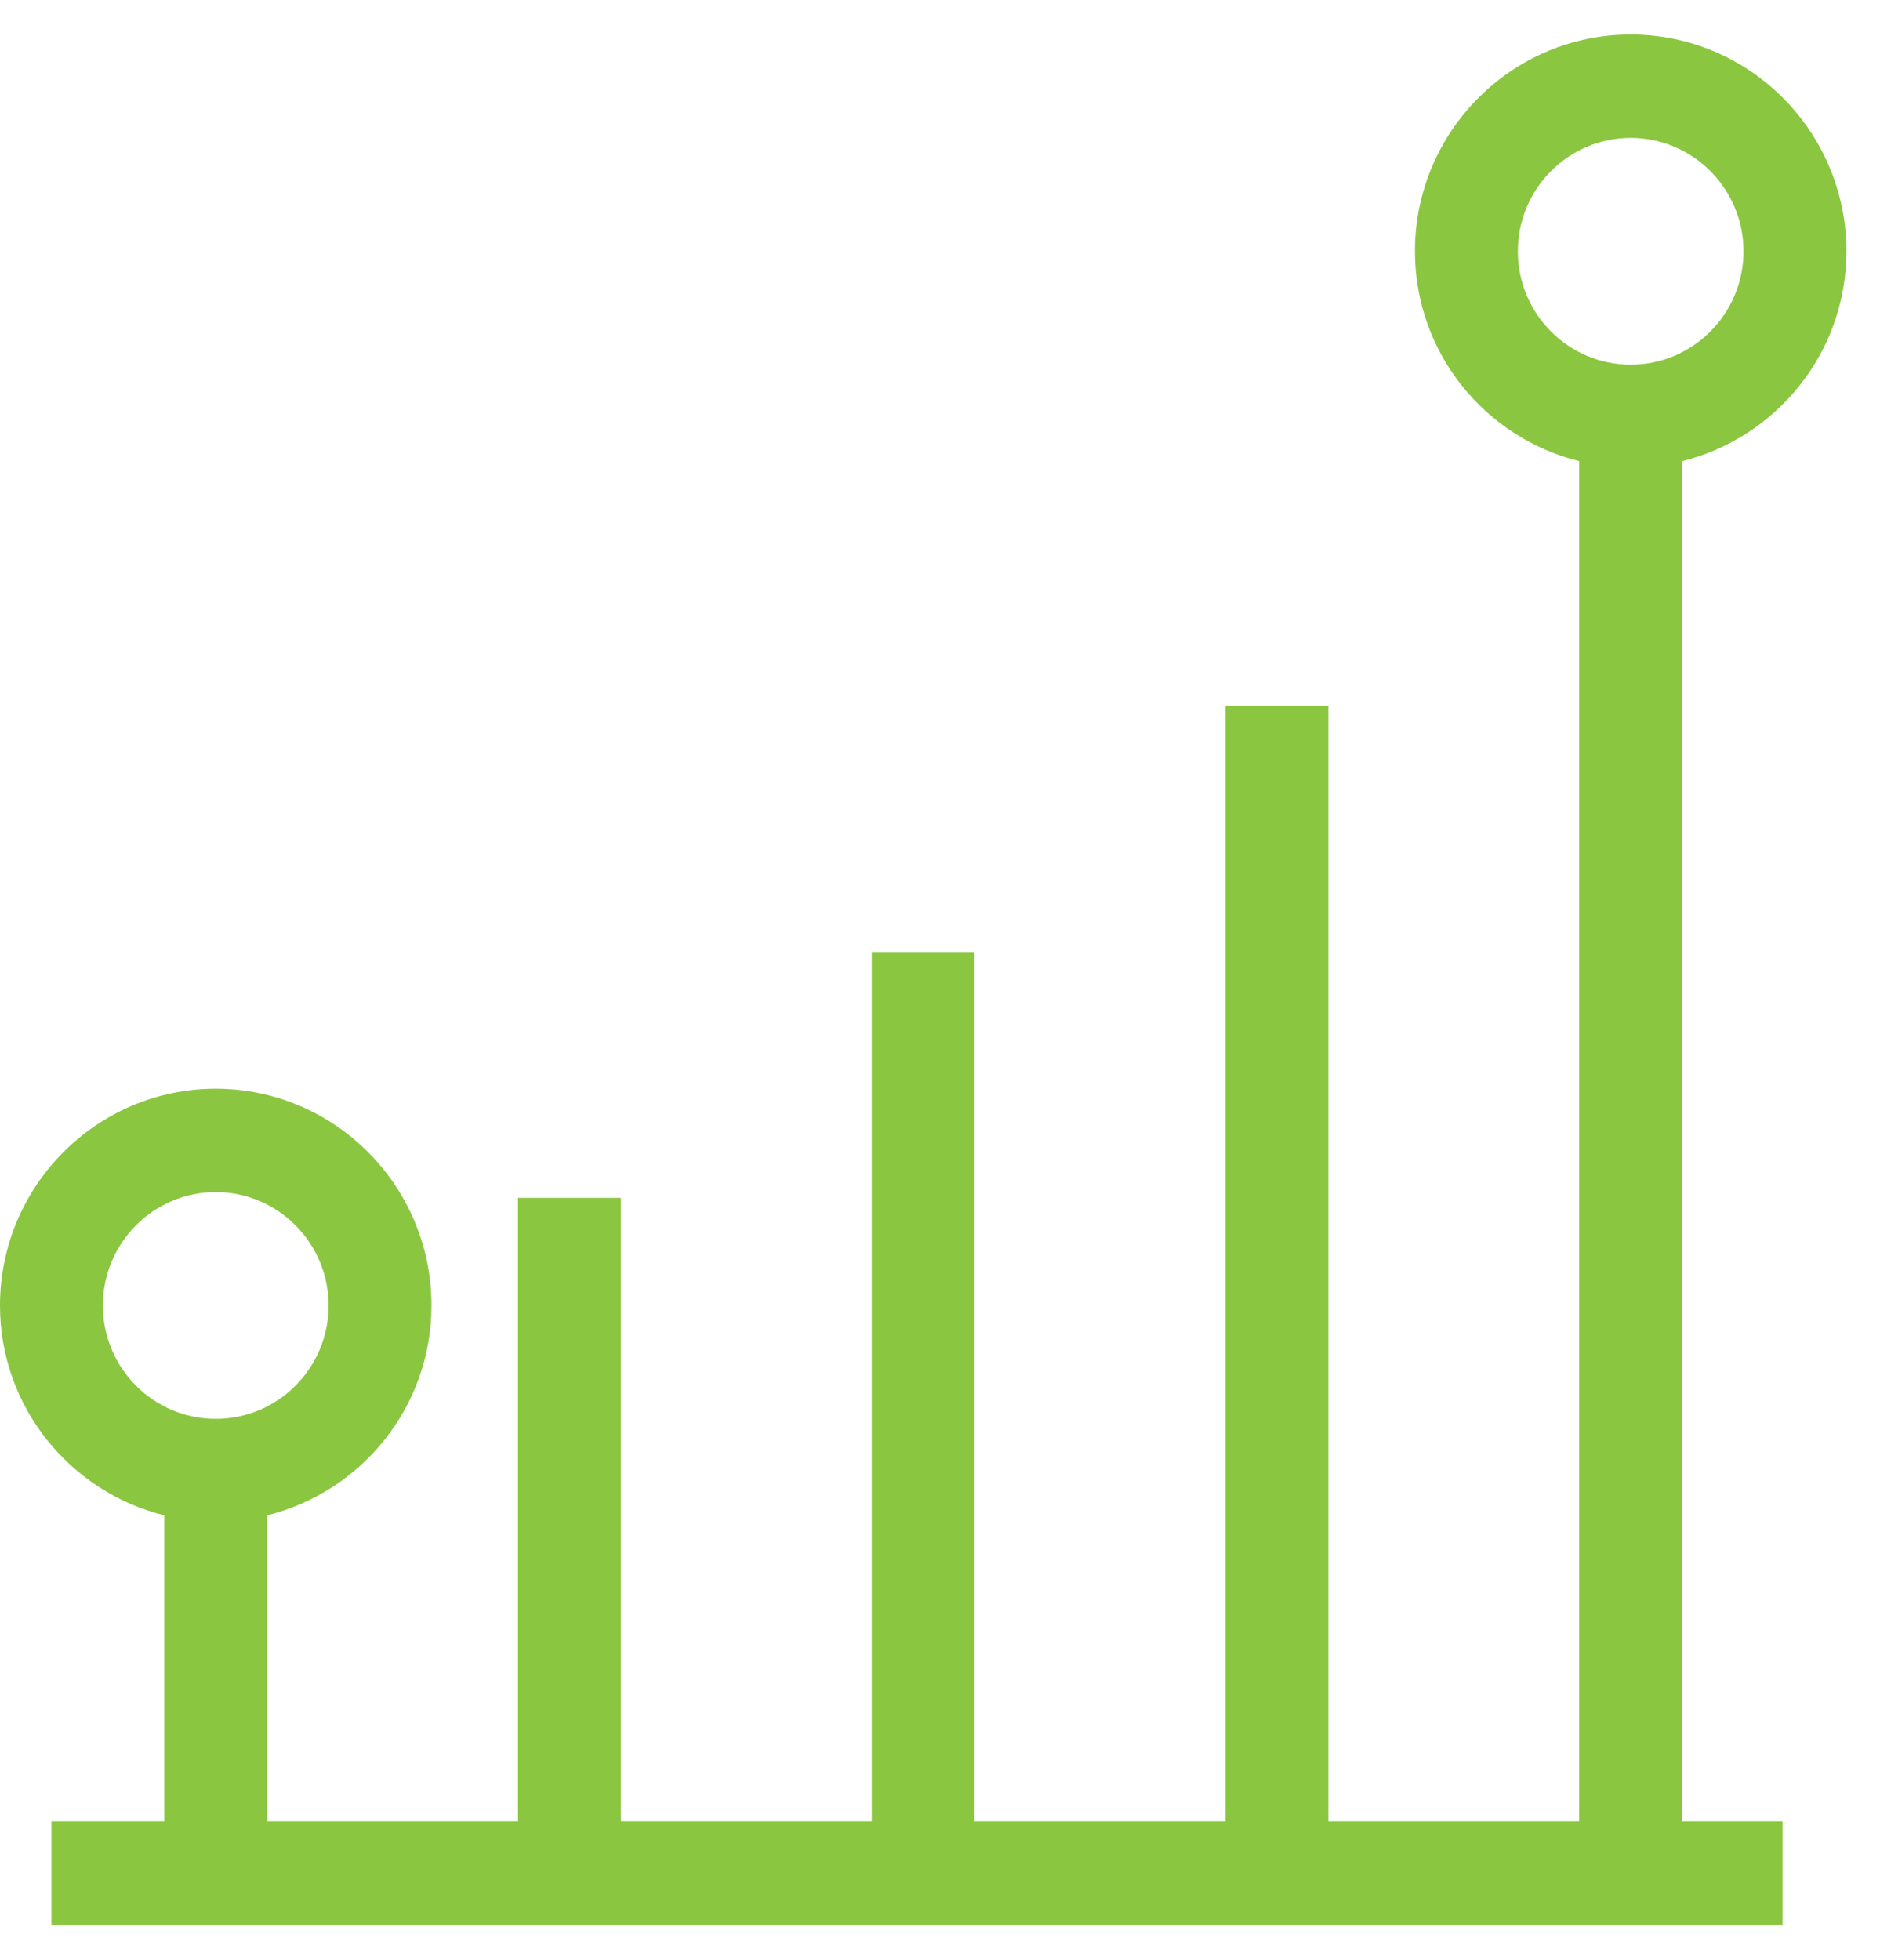 <?xml version="1.0" encoding="UTF-8"?> <svg xmlns="http://www.w3.org/2000/svg" width="47" height="49" viewBox="0 0 47 49" fill="none"><g id="Group 339"><path id="Vector" d="M46.16 6.281C46.16 3.294 43.74 0.863 40.767 0.863C37.793 0.863 35.373 3.294 35.373 6.281C35.373 8.822 37.129 10.943 39.48 11.527V45.529H33.209V17.649H30.637V45.529H24.366V23.796H21.794V45.529H15.523V29.942H12.95V45.529H6.679V37.878C9.031 37.294 10.787 35.172 10.787 32.632C10.787 29.644 8.367 27.214 5.393 27.214C2.42 27.214 0 29.644 0 32.632C0 35.172 1.756 37.294 4.107 37.878V45.529H1.286V48.113H44.565V45.529H42.053V11.527C44.404 10.943 46.16 8.822 46.16 6.281ZM2.572 32.632C2.572 31.07 3.837 29.798 5.393 29.798C6.949 29.798 8.215 31.07 8.215 32.632C8.215 34.196 6.949 35.467 5.393 35.467C3.837 35.467 2.572 34.196 2.572 32.632ZM37.946 6.281C37.946 4.719 39.211 3.447 40.767 3.447C42.323 3.447 43.588 4.719 43.588 6.281C43.588 7.844 42.323 9.115 40.767 9.115C39.211 9.115 37.946 7.844 37.946 6.281Z" fill="#8AC640"></path></g></svg> 